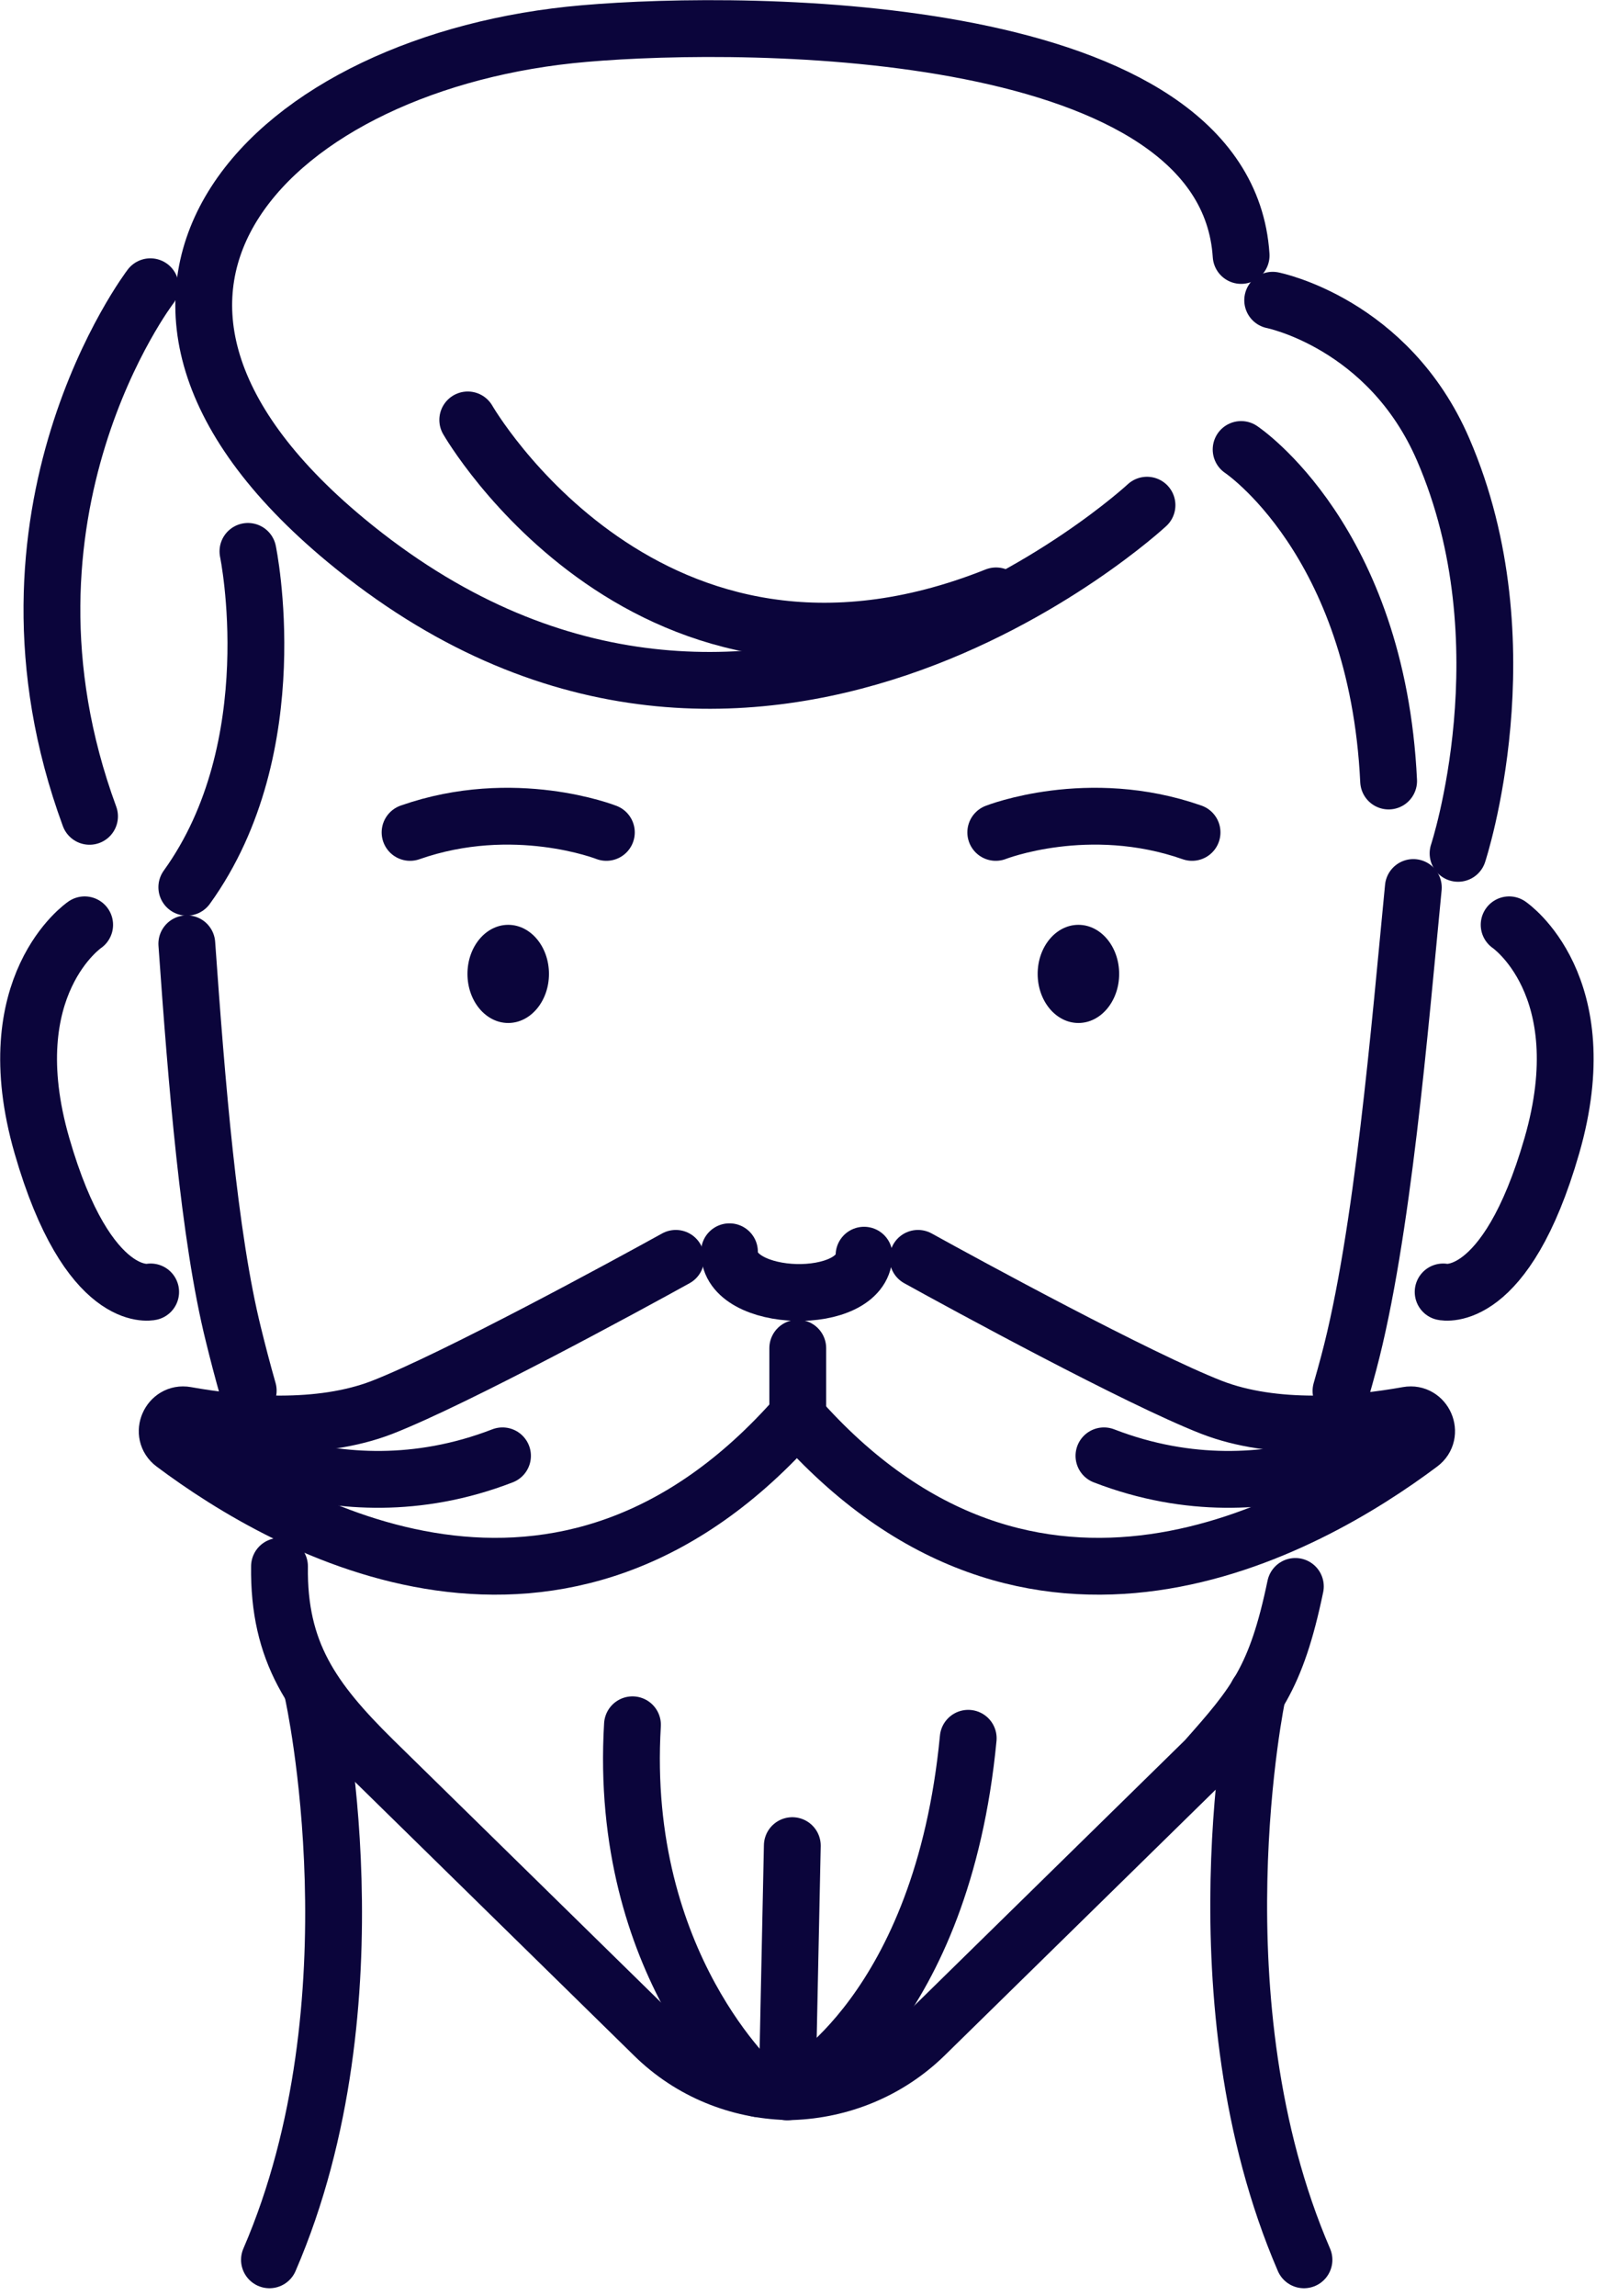 <svg width="56" height="80" viewBox="0 0 56 80" fill="none" xmlns="http://www.w3.org/2000/svg">
<g id="image" clip-path="url(#clip0_865_340)">
<path id="Vector" d="M8.65 48.45C8.45 47.75 8.28 47.09 8.14 46.52C7.28 43.08 6.85 37.69 6.51 32.88" stroke="#0B053B" stroke-width="1.98" stroke-linecap="round" stroke-linejoin="round"/>
<path id="Vector_2" d="M49.251 30.92C48.781 35.75 48.181 43.05 47.001 47.48C46.92 47.78 46.831 48.11 46.73 48.46" stroke="#0B053B" stroke-width="1.98" stroke-linecap="round" stroke-linejoin="round"/>
<path id="Vector_3" d="M43.82 59.01C43.82 59.01 41.56 69.73 45.44 78.73" stroke="#0B053B" stroke-width="1.98" stroke-linecap="round" stroke-linejoin="round"/>
<path id="Vector_4" d="M10.91 59.01C10.91 59.01 13.28 69.73 9.39 78.73" stroke="#0B053B" stroke-width="1.98" stroke-linecap="round" stroke-linejoin="round"/>
<path id="Vector_5" d="M17.71 35.64C18.494 35.64 19.13 34.874 19.13 33.93C19.13 32.985 18.494 32.22 17.71 32.22C16.926 32.22 16.29 32.985 16.29 33.93C16.29 34.874 16.926 35.64 17.71 35.64Z" fill="#0B053B"/>
<path id="Vector_6" d="M37.58 35.64C38.364 35.64 39 34.874 39 33.93C39 32.985 38.364 32.22 37.58 32.22C36.796 32.22 36.16 32.985 36.16 33.93C36.16 34.874 36.796 35.64 37.58 35.64Z" fill="#0B053B"/>
<path id="Vector_7" d="M34.7 29C34.7 29 37.92 27.73 41.54 29" stroke="#0B053B" stroke-width="1.98" stroke-linecap="round" stroke-linejoin="round"/>
<path id="Vector_8" d="M21.13 29C21.13 29 17.91 27.73 14.29 29" stroke="#0B053B" stroke-width="1.98" stroke-linecap="round" stroke-linejoin="round"/>
<path id="Vector_9" d="M2.95 32.22C2.95 32.22 -0.15 34.32 1.46 39.91C3.07 45.5 5.25 45.01 5.25 45.01" stroke="#0B053B" stroke-width="1.98" stroke-linecap="round" stroke-linejoin="round"/>
<path id="Vector_10" d="M52.59 32.22C52.59 32.22 55.69 34.32 54.08 39.91C52.47 45.5 50.29 45.01 50.29 45.01" stroke="#0B053B" stroke-width="1.98" stroke-linecap="round" stroke-linejoin="round"/>
<path id="Vector_11" d="M30.11 43.73C30.06 45.54 25.38 45.42 25.42 43.61" stroke="#0B053B" stroke-width="1.98" stroke-linecap="round" stroke-linejoin="round"/>
<path id="Vector_12" d="M43.25 15.66C43.25 15.66 47.99 18.81 48.39 27.21" stroke="#0B053B" stroke-width="1.98" stroke-linecap="round" stroke-linejoin="round"/>
<path id="Vector_13" d="M44.35 10.46C44.35 10.46 48.39 11.26 50.29 15.66C53.22 22.43 50.81 29.73 50.81 29.73" stroke="#0B053B" stroke-width="1.98" stroke-linecap="round" stroke-linejoin="round"/>
<path id="Vector_14" d="M39.97 17.6C39.97 17.6 26.11 30.48 12.05 18.82C1.44 10.02 9.61 2.09 20.36 1.17C26.22 0.66 42.72 0.75 43.25 8.9" stroke="#0B053B" stroke-width="1.98" stroke-linecap="round" stroke-linejoin="round"/>
<path id="Vector_15" d="M5.24 9.99C5.24 9.99 -0.77 17.86 3.12 28.44" stroke="#0B053B" stroke-width="1.98" stroke-linecap="round" stroke-linejoin="round"/>
<path id="Vector_16" d="M8.64 19.21C8.64 19.21 10.05 26 6.51 30.91" stroke="#0B053B" stroke-width="1.98" stroke-linecap="round" stroke-linejoin="round"/>
<path id="Vector_17" d="M27.74 49.31C35.95 58.68 45.54 53.26 49.49 50.3C49.96 49.95 49.63 49.2 49.06 49.3C47.16 49.64 44.41 49.88 42.22 49.03C39.66 48.03 33.67 44.77 31.99 43.84" stroke="#0B053B" stroke-width="1.98" stroke-linecap="round" stroke-linejoin="round"/>
<path id="Vector_18" d="M27.8 46.97V49.31C19.59 58.68 10 53.26 6.05 50.3C5.58 49.95 5.91 49.2 6.48 49.3C8.38 49.64 11.13 49.88 13.32 49.03C15.88 48.03 21.87 44.77 23.55 43.84" stroke="#0B053B" stroke-width="1.98" stroke-linecap="round" stroke-linejoin="round"/>
<path id="Vector_19" d="M9.74 54.57C9.7 57.56 10.88 59.22 13.01 61.32L22.79 70.91C24.08 72.18 25.75 72.82 27.42 72.87C27.42 72.87 27.48 72.87 27.51 72.87C27.54 72.87 27.57 72.87 27.6 72.87C29.28 72.81 30.94 72.16 32.23 70.9L42.01 61.31C43.73 59.37 44.47 58.49 45.14 55.27" stroke="#0B053B" stroke-width="1.98" stroke-linecap="round" stroke-linejoin="round"/>
<path id="Vector_20" d="M26.43 72.77C26.43 72.77 21.54 68.45 22.04 60.09" stroke="#0B053B" stroke-width="1.98" stroke-linecap="round" stroke-linejoin="round"/>
<path id="Vector_21" d="M27.8 72.77C27.8 72.77 32.83 70.06 33.74 60.56" stroke="#0B053B" stroke-width="1.98" stroke-linecap="round" stroke-linejoin="round"/>
<path id="Vector_22" d="M27.43 72.88L27.61 64.3" stroke="#0B053B" stroke-width="1.98" stroke-linecap="round" stroke-linejoin="round"/>
<path id="Vector_23" d="M6.73 49.7C6.73 49.7 11.511 53.04 17.511 50.72" stroke="#0B053B" stroke-width="1.98" stroke-linecap="round" stroke-linejoin="round"/>
<path id="Vector_24" d="M49.25 49.7C49.25 49.7 44.47 53.04 38.47 50.72" stroke="#0B053B" stroke-width="1.98" stroke-linecap="round" stroke-linejoin="round"/>
<path id="Vector_25" d="M16.3 14.63C16.3 14.63 22.6 25.59 34.71 20.76" stroke="#0B053B" stroke-width="1.98" stroke-linecap="round" stroke-linejoin="round"/>
</g>
<defs>
<clipPath id="clip0_865_340">
<rect width="55.54" height="79.71" fill="white"/>
</clipPath>
</defs>
</svg>
